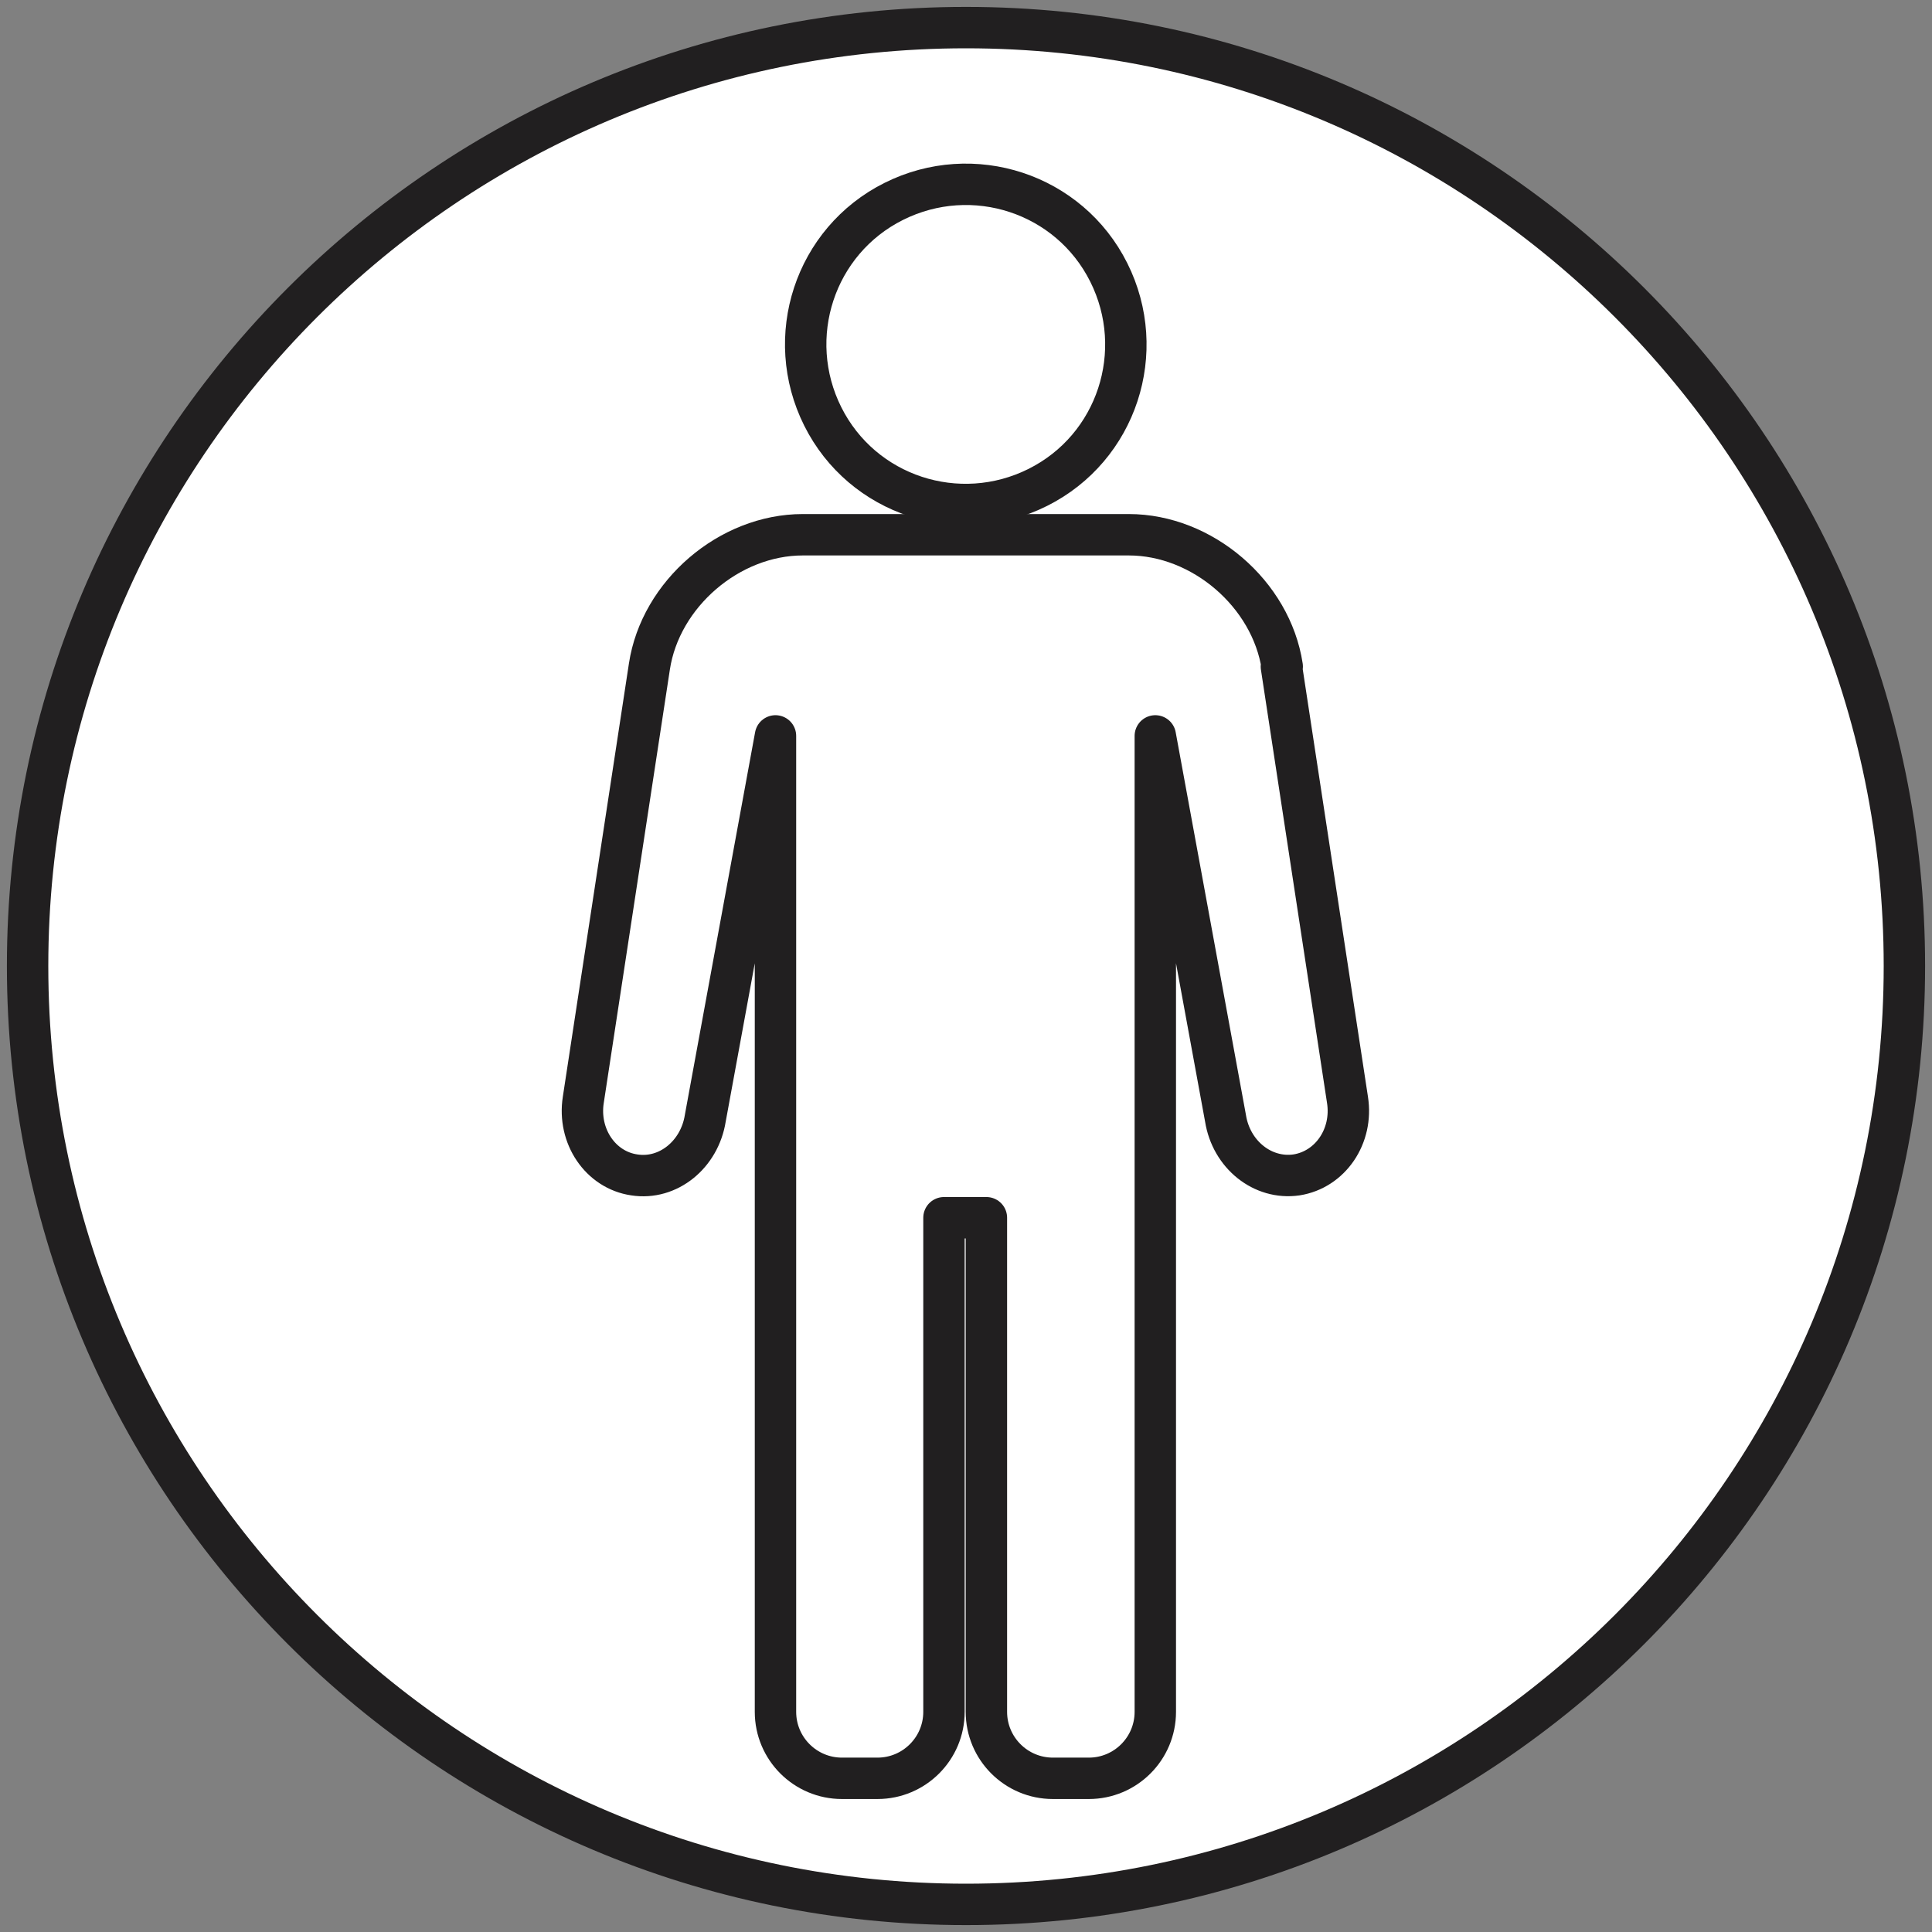 <svg xmlns="http://www.w3.org/2000/svg" width="70" height="70" viewBox="0 0 70 70" fill="none"><rect x="0" y="0" width="70" height="70" fill="#808080" stroke="none"/><path d="M35 69C53.774 69 69 53.774 69 35C69 16.226 53.774 1 35 1C16.226 1 1 16.226 1 35C1 53.774 16.226 69 35 69Z" fill="white" stroke="#211F20" stroke-width="1.5" stroke-miterlimit="10"></path><path d="M46.457 24.149C46.057 21.518 43.559 19.375 40.898 19.375H29.087C26.426 19.375 23.928 21.518 23.529 24.149L21.134 39.849C20.927 41.164 21.755 42.391 22.982 42.569C24.209 42.761 25.347 41.83 25.554 40.514L28.097 26.663V62.023C28.097 63.353 29.176 64.432 30.506 64.432H31.792C33.123 64.432 34.202 63.353 34.202 62.023V44.121H35.739V62.023C35.739 63.353 36.818 64.432 38.149 64.432H39.45C40.78 64.432 41.859 63.353 41.859 62.023V26.663L44.402 40.514C44.609 41.83 45.747 42.746 46.974 42.569C48.201 42.377 49.029 41.164 48.822 39.849L46.427 24.149H46.457Z" stroke="#211F20" stroke-width="1.5" stroke-linecap="round" stroke-linejoin="round"></path><path d="M37.601 17.66C40.469 16.226 41.607 12.737 40.173 9.87C38.739 7.002 35.25 5.863 32.383 7.297C29.515 8.731 28.377 12.22 29.81 15.088C31.244 17.956 34.733 19.094 37.601 17.66Z" stroke="#211F20" stroke-width="1.5" stroke-linecap="round" stroke-linejoin="round"></path></svg>